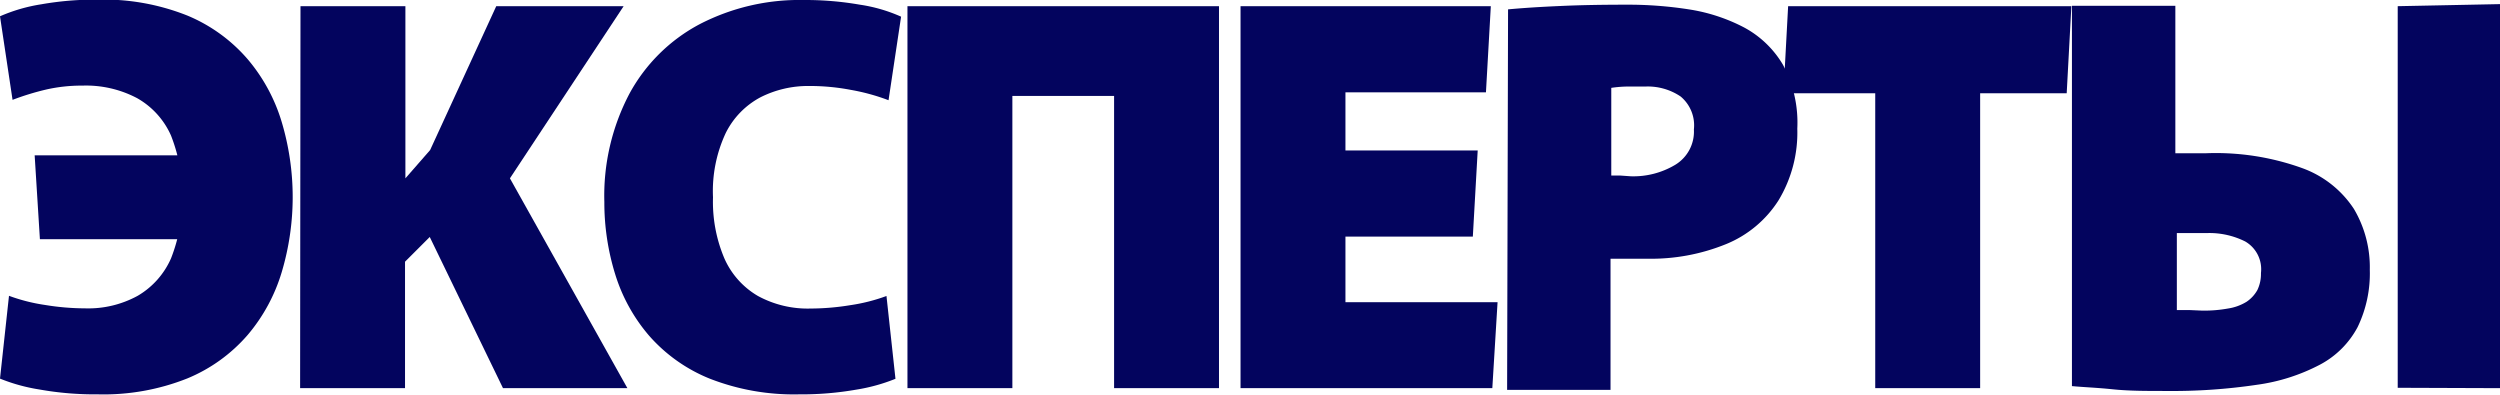 <?xml version="1.0" encoding="UTF-8"?> <svg xmlns="http://www.w3.org/2000/svg" id="Слой_1" data-name="Слой 1" viewBox="0 0 133.45 21.06"> <defs> <style>.cls-1{fill:#03045e;}</style> </defs> <path class="cls-1" d="M150.27,315.18a16.79,16.79,0,0,1-3.11-.26,9.54,9.54,0,0,1-2.1-.58l.48-4.42a9.5,9.5,0,0,0,1.93.49,13.41,13.41,0,0,0,2.13.18,5.49,5.49,0,0,0,2.81-.67,4.33,4.33,0,0,0,1.78-2,9,9,0,0,0,0-6.55,4.28,4.28,0,0,0-1.81-2,5.84,5.84,0,0,0-2.92-.67,8.55,8.55,0,0,0-1.94.21,14.08,14.08,0,0,0-1.79.55l-.67-4.46a8.88,8.88,0,0,1,2.2-.64,16.66,16.66,0,0,1,3-.25,12.09,12.09,0,0,1,4.8.85,8.61,8.61,0,0,1,3.22,2.33,9.3,9.3,0,0,1,1.82,3.36,14,14,0,0,1,0,8,9.3,9.3,0,0,1-1.82,3.36,8.59,8.59,0,0,1-3.22,2.32A12.09,12.09,0,0,1,150.27,315.18Zm-3.08-8.28-.28-4.48h10.44v4.48Z" transform="translate(-145.06 -294.13)"></path> <path class="cls-1" d="M161.1,294.46h5.6v9.19l1.32-1.51,3.53-7.68h6.8l-6.07,9.19,6.27,11.2h-6.64L168,306.78l-1.32,1.32v6.75h-5.6Z" transform="translate(-145.06 -294.13)"></path> <path class="cls-1" d="M187.73,315.18a12.33,12.33,0,0,1-4.79-.84,8.57,8.57,0,0,1-3.23-2.29,9.17,9.17,0,0,1-1.82-3.31,12.92,12.92,0,0,1-.57-3.83,11.68,11.68,0,0,1,1.34-5.78,9.12,9.12,0,0,1,3.75-3.71,11.6,11.6,0,0,1,5.55-1.29,17,17,0,0,1,3,.25,8.38,8.38,0,0,1,2.2.64l-.67,4.46a11,11,0,0,0-2-.55,11.69,11.69,0,0,0-2.25-.21,5.63,5.63,0,0,0-2.58.6,4.35,4.35,0,0,0-1.86,1.91,7.31,7.31,0,0,0-.68,3.43,7.73,7.73,0,0,0,.61,3.27,4.35,4.35,0,0,0,1.79,2,5.55,5.55,0,0,0,2.8.67,13.31,13.31,0,0,0,2.13-.18,9.5,9.5,0,0,0,1.93-.49l.48,4.42a9.54,9.54,0,0,1-2.1.58A16.79,16.79,0,0,1,187.73,315.18Z" transform="translate(-145.06 -294.13)"></path> <path class="cls-1" d="M193.5,314.85V294.46h5.6v20.39Zm4.12-15.6v-4.79h10.5v4.79Zm6.91,15.6V294.46h5.6v20.39Z" transform="translate(-145.06 -294.13)"></path> <path class="cls-1" d="M211.28,294.46h13.36l-.26,4.6h-7.5v3.1h7.06l-.26,4.6h-6.8v3.5H225l-.28,4.59H211.28Z" transform="translate(-145.06 -294.13)"></path> <path class="cls-1" d="M225.56,294.63q1.17-.11,2.79-.18c1.07-.05,2.26-.07,3.57-.07a21.06,21.06,0,0,1,3.29.25,9.45,9.45,0,0,1,2.92.95,5.34,5.34,0,0,1,2.1,2A6.53,6.53,0,0,1,241,301a7,7,0,0,1-1,3.82,6,6,0,0,1-2.8,2.34,10.63,10.63,0,0,1-4.24.78h-1l-.93,0v7h-5.52Zm6.55,8.91a4.35,4.35,0,0,0,2.37-.61,2.07,2.07,0,0,0,1-1.89,2,2,0,0,0-.71-1.76,3.13,3.13,0,0,0-1.89-.53h-1a6.27,6.27,0,0,0-.81.07v4.68h.47Z" transform="translate(-145.06 -294.13)"></path> <path class="cls-1" d="M245.16,299.11h-4.9l.25-4.65h15.12l-.25,4.65h-4.62v15.74h-5.6Z" transform="translate(-145.06 -294.13)"></path> <path class="cls-1" d="M260.7,315c-1.08,0-2,0-2.87-.09s-1.55-.11-2.17-.17v-20.3h5.52v7.87h1.65a13.59,13.59,0,0,1,5.11.79,5.56,5.56,0,0,1,2.77,2.18,6.11,6.11,0,0,1,.85,3.25,6.59,6.59,0,0,1-.65,3.06,4.83,4.83,0,0,1-2,2,10.18,10.18,0,0,1-3.38,1.08A30.62,30.62,0,0,1,260.7,315Zm1.9-4.29a7.08,7.08,0,0,0,1.38-.11,2.64,2.64,0,0,0,1-.36,1.83,1.83,0,0,0,.58-.63,2,2,0,0,0,.19-.91,1.71,1.71,0,0,0-.84-1.68,4.27,4.27,0,0,0-2-.45h-1.65v4.11l.65,0Zm10.45,4.12V294.46l5.46-.11v20.5Z" transform="translate(-145.06 -294.13)"></path> </svg> 